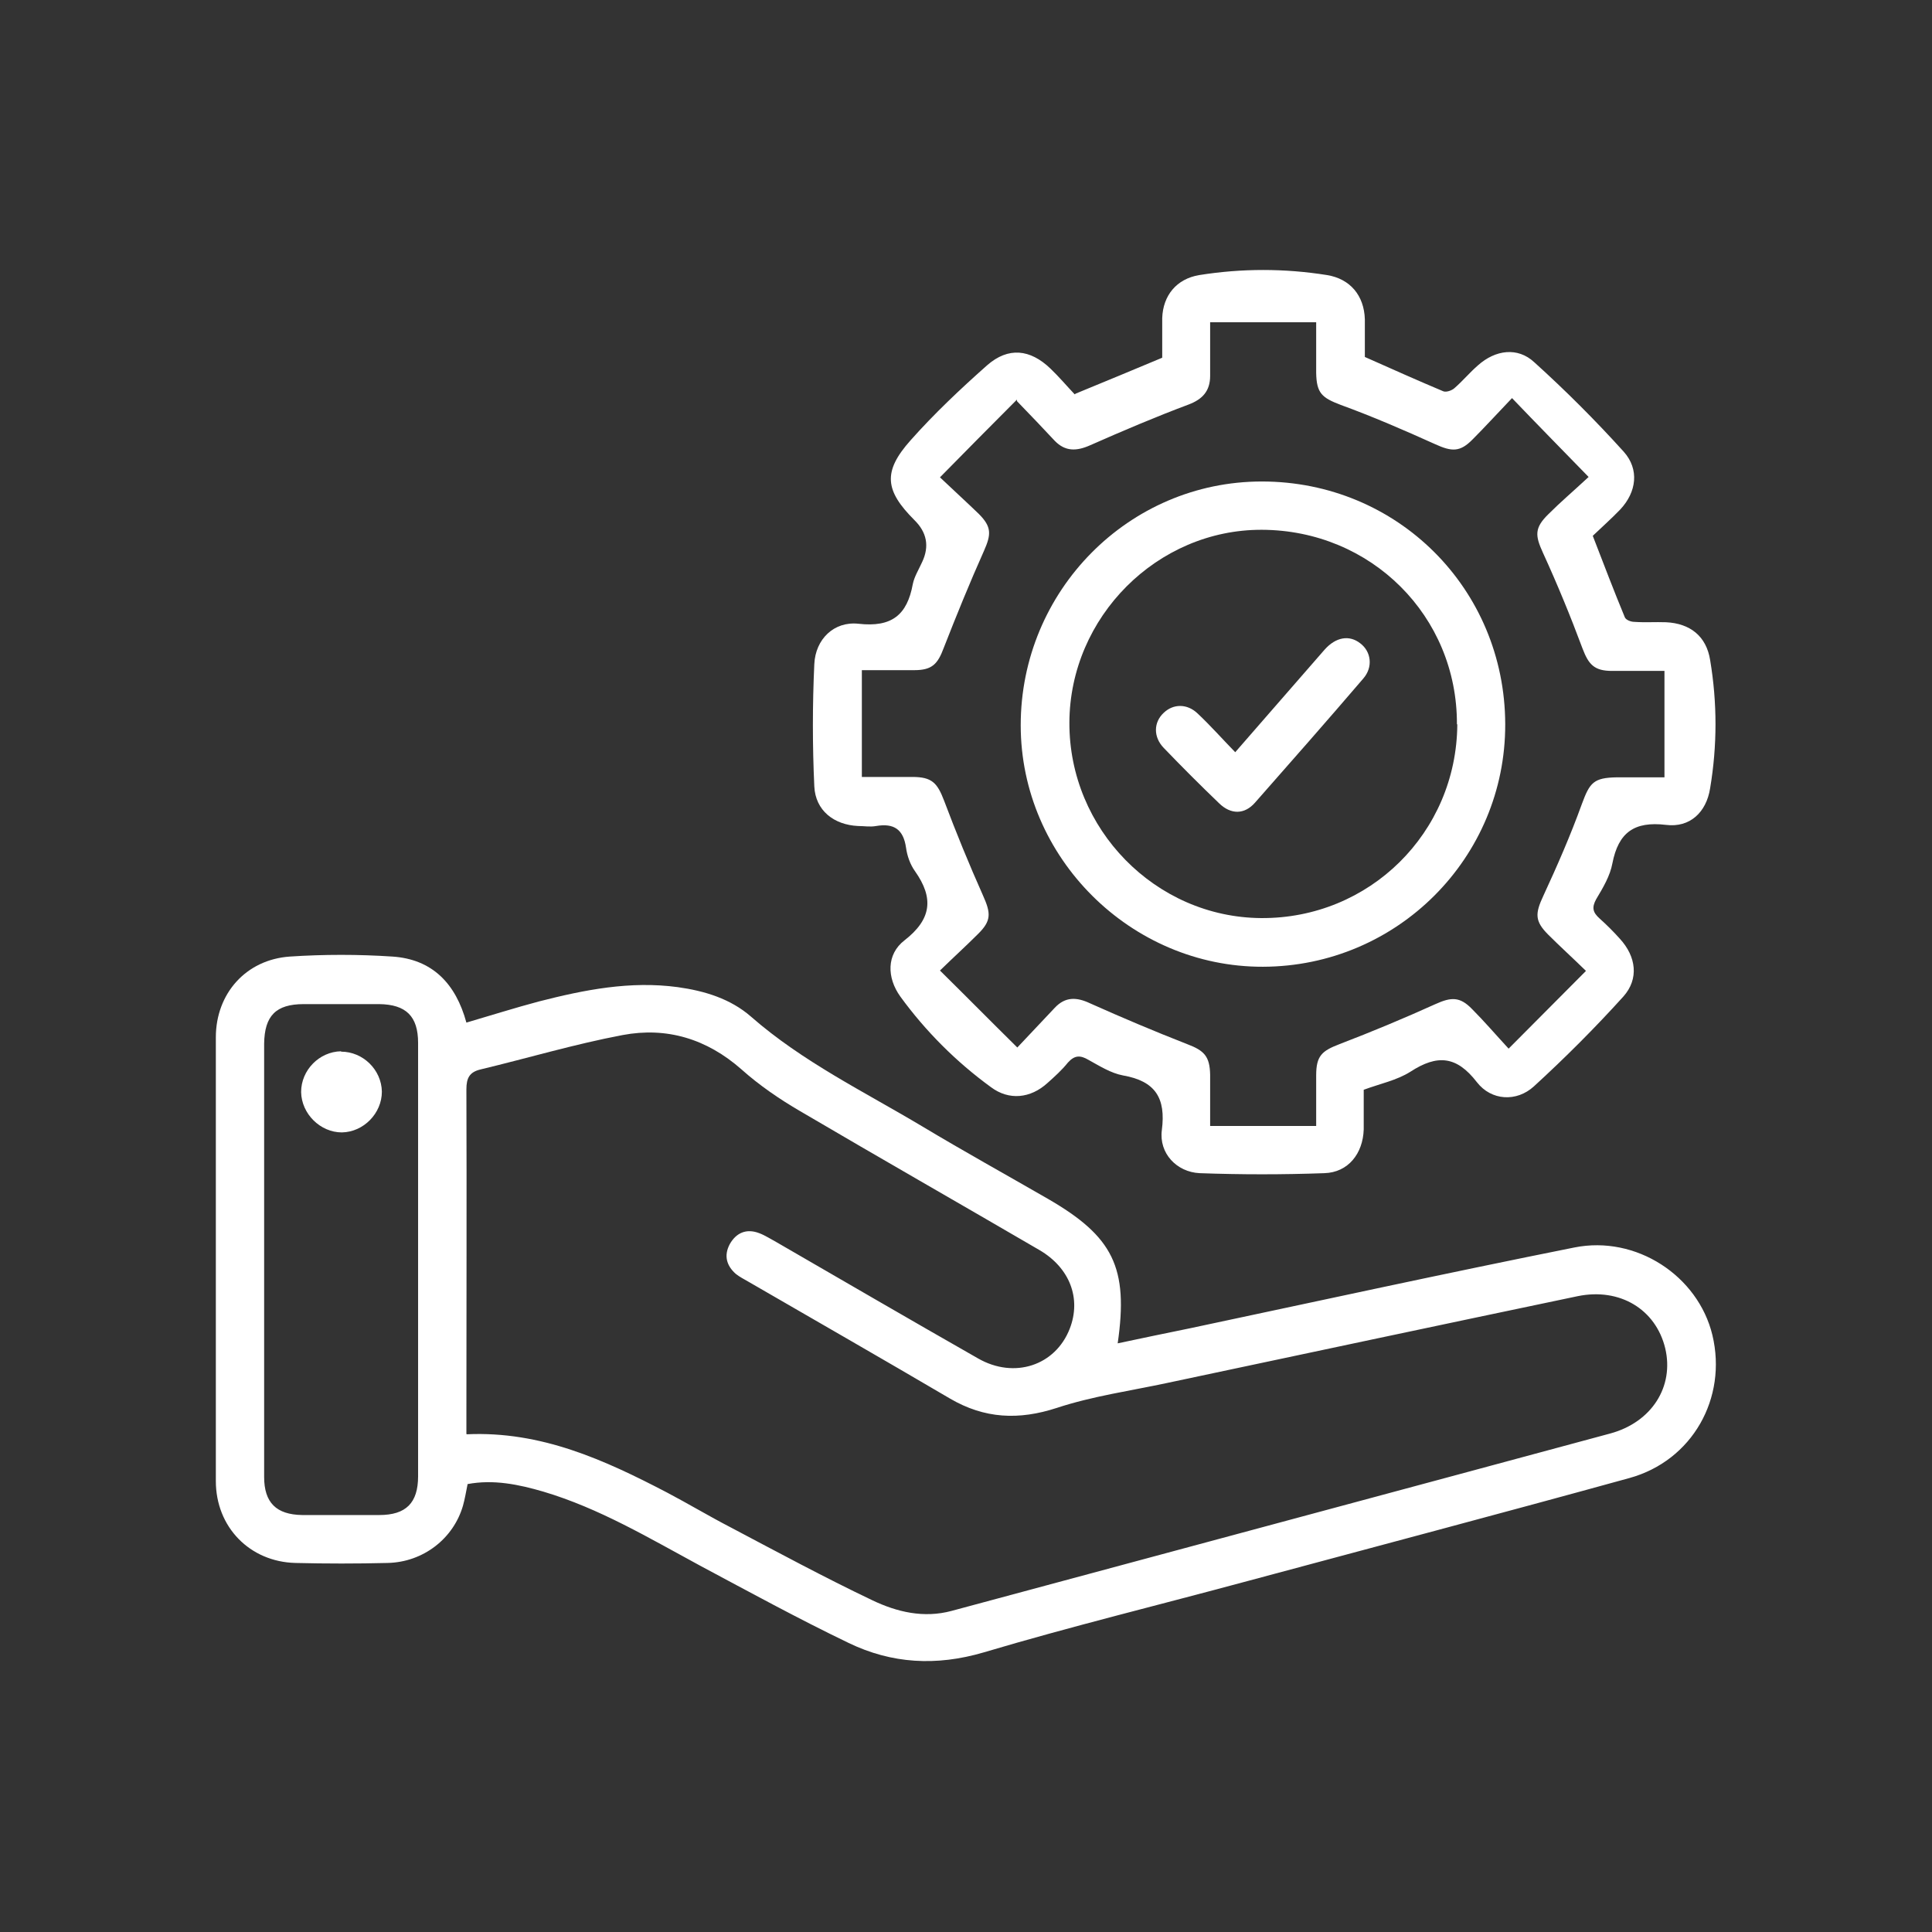 <?xml version="1.0" encoding="UTF-8"?><svg id="a" xmlns="http://www.w3.org/2000/svg" viewBox="0 0 512 512"><rect x="0" y="0" width="512" height="512" fill="#333333" stroke="none"/><defs><style>.b{fill:#fff;stroke-width:0px;}</style></defs><path class="b" d="m123.9,393.4c-.4,2-.7,3.8-1.2,5.6-2.5,8.7-10.5,15-20,15.2-8.1.2-16.3.2-24.4,0-12.1-.3-21.1-9.5-21.1-21.7,0-39.2,0-78.4,0-117.6,0-11.6,8-20.6,19.6-21.4,9-.6,18.2-.6,27.2,0,10.6.7,16.8,7.2,19.6,17.5,6.5-1.9,12.8-3.9,19.2-5.6,12.1-3.1,24.2-5.5,36.8-3.8,7.2,1,14,3.1,19.4,7.8,13.7,12,30,19.9,45.4,29.1,11,6.6,22.2,12.8,33.3,19.2,17.3,10,21.4,18.2,18.5,38.3,6.5-1.4,12.9-2.7,19.2-4,33.9-7.2,67.8-14.6,101.8-21.4,16.4-3.3,32.8,7.5,36.6,23.2,4,16.7-5.3,33.3-22,37.9-33.7,9.3-67.4,18.2-101.2,27.3-23.3,6.3-46.7,12-69.9,18.9-12.6,3.7-24.4,3-35.8-2.5-13.3-6.4-26.3-13.5-39.4-20.5-13.5-7.3-26.7-15.2-41.5-19.6-6.5-1.9-13.2-3.3-20.1-2Zm-.2-13.3c19.7-.9,36.5,6.8,53,15.4,5.7,3,11.2,6.3,16.8,9.2,12.5,6.6,24.9,13.3,37.7,19.4,6.5,3.1,13.6,4.8,21,2.8,58.2-15.7,116.4-31.3,174.5-47,11.1-3,17-12.5,14.6-22.6-2.5-10.3-12-16.1-23.2-13.8-36.3,7.6-72.5,15.3-108.8,23-9.8,2.1-19.8,3.5-29.2,6.6-10.1,3.3-19.2,2.9-28.4-2.5-17.7-10.4-35.5-20.6-53.3-30.9-1.2-.7-2.4-1.3-3.4-2.1-2.5-2.2-3.2-4.9-1.6-7.9,1.7-3,4.4-4.2,7.8-2.9,1.6.6,3.1,1.6,4.6,2.4,17.8,10.3,35.5,20.6,53.4,30.8,9.6,5.5,20.5,1.9,24.3-7.9,3.1-8,0-16.1-8-20.8-21.1-12.3-42.3-24.4-63.4-36.8-5.5-3.2-10.9-6.9-15.6-11.1-9.2-8.1-19.8-11.3-31.5-9.1-12.7,2.4-25.1,6.1-37.6,9.1-3,.7-3.8,2.3-3.8,5.3.1,29,0,58.1,0,87.1s0,2.6,0,4.2Zm-53.7-46.5c0,19.3,0,38.5,0,57.8,0,6.8,3.2,10,10.1,10.1,6.8,0,13.6,0,20.4,0,7.1,0,10.3-3.2,10.3-10.3,0-38.3,0-76.5,0-114.8,0-7.1-3.2-10.2-10.3-10.3-6.7,0-13.4,0-20,0-7.4,0-10.4,3.1-10.5,10.5,0,19,0,38,0,57Z"/><path class="b" d="m285.1,104.3c8-3.3,15.3-6.3,22.9-9.5,0-3.3,0-6.9,0-10.5.2-6,3.8-10.4,9.8-11.4,11.3-1.8,22.6-1.8,33.9,0,6.1,1,9.8,5.4,10,11.7,0,3.5,0,6.9,0,10,7.2,3.2,13.9,6.2,20.8,9.1.8.3,2.2-.2,2.9-.8,2.2-1.9,4.1-4.2,6.3-6.1,4.6-4.1,10.5-4.9,14.9-.8,8.3,7.5,16.2,15.4,23.7,23.7,4.2,4.7,3.4,10.7-.9,15.3-2.4,2.5-5,4.8-7.3,7,2.9,7.5,5.6,14.6,8.5,21.6.3.7,1.6,1.2,2.5,1.2,2.8.2,5.6,0,8.4.1,6.4.3,10.7,3.7,11.7,10,1.9,11.3,1.9,22.7,0,34-1,6.4-5.4,10.5-11.7,9.7-8.4-1-12.6,2-14.2,10.2-.6,3.3-2.5,6.5-4.3,9.5-1.2,2.2-.9,3.5.9,5.1,1.9,1.7,3.7,3.5,5.4,5.4,4.3,4.7,5.1,10.6.9,15.3-7.5,8.3-15.4,16.2-23.7,23.8-4.6,4.2-11.3,3.8-15.1-1.1-5.4-7-10.5-7.4-17.6-2.8-3.6,2.3-8.1,3.2-12.4,4.8,0,3.5,0,7,0,10.5-.2,6.4-4.1,11.4-10.4,11.6-11,.4-22.1.4-33.1,0-6.1-.3-10.8-5.3-10-11.4,1.1-8.5-1.7-13-10.3-14.5-3.2-.6-6.2-2.5-9.1-4.1-2.2-1.3-3.7-1.3-5.5.7-1.6,2-3.5,3.7-5.4,5.4-4.5,4.1-10.2,4.7-15,1.1-9.2-6.7-17.3-14.8-24-24-3.6-5-3.7-11.2,1.1-14.9,7.2-5.6,7.8-11.2,2.8-18.3-1.3-1.8-2.1-4.1-2.4-6.3-.7-4.8-3.2-6.5-7.9-5.7-1.6.3-3.2,0-4.8,0-6.4-.3-11.3-4.1-11.6-10.5-.5-10.8-.5-21.6,0-32.4.3-6.6,5.2-11.4,11.7-10.7,8.8,1,12.9-2.3,14.4-10.5.4-2,1.6-3.9,2.5-5.9q2.9-6.2-2.1-11.1c-7.8-7.8-8.4-12.8-1-21.1,6.3-7.1,13.2-13.6,20.3-19.9,5.6-4.9,11.4-4.3,16.8.9,2.3,2.2,4.4,4.7,6.4,6.8Zm-15.6,1.6c-7.1,7.1-13.5,13.6-20.4,20.6,3.9,3.7,7.1,6.6,10.3,9.7,3.4,3.4,3.3,5.4,1.4,9.7-3.8,8.5-7.3,17.1-10.7,25.8-1.6,4.3-3.1,5.9-7.8,5.9-4.5,0-9,0-13.9,0v28.3c4.9,0,9.1,0,13.4,0,5.2,0,6.6,1.6,8.4,6.3,3.2,8.5,6.6,16.8,10.3,25.1,2.1,4.7,2.3,6.7-1.4,10.3-3.1,3.1-6.3,6-10,9.6,7.1,7,13.5,13.5,20.5,20.4,3.7-3.9,6.8-7.2,9.9-10.5,2.8-3,5.8-2.9,9.4-1.2,8.5,3.8,17,7.4,25.7,10.8,4.5,1.7,6,3.2,6.1,8.1,0,4.4,0,8.8,0,13.6h28.1c0-4.9,0-9.2,0-13.4,0-5.2,1.5-6.5,6.2-8.3,8.6-3.3,17-6.8,25.4-10.6,4.2-1.9,6.5-2,9.7,1.3,3.2,3.2,6.1,6.6,9.7,10.5,7.2-7.2,13.7-13.8,20.5-20.6-3.8-3.7-7-6.6-10-9.6-3.6-3.6-3.5-5.6-1.3-10.3,3.7-8,7.2-16,10.2-24.3,2.1-5.7,3.1-7,9.3-7.1,4.1,0,8.2,0,12.6,0v-28.2c-5.1,0-9.5,0-13.9,0-4.7,0-6.2-1.7-7.8-5.9-3.2-8.6-6.7-17.1-10.5-25.4-2.1-4.6-2.3-6.6,1.5-10.3,3.1-3.1,6.4-5.9,10.6-9.8-7.2-7.4-13.6-13.9-20.3-20.9-4.3,4.5-7.3,7.8-10.4,10.9-3.4,3.5-5.6,3.3-10,1.3-8.2-3.7-16.5-7.3-25-10.4-5-1.9-6.4-3.1-6.5-8.5,0-4.3,0-8.7,0-13.4h-28.1c0,5.1,0,9.6,0,14.2,0,4-2,6.2-5.7,7.6-8.8,3.3-17.5,7-26.1,10.8-3.6,1.6-6.6,1.7-9.4-1.2-3.1-3.3-6.2-6.6-10-10.5Z"/><path class="b" d="m90.4,278.7c5.8,0,10.7,4.8,10.8,10.6,0,5.7-4.8,10.7-10.6,10.8-5.7,0-10.7-4.9-10.8-10.7,0-5.8,4.8-10.7,10.6-10.8Z"/><path class="b" d="m398.9,191.9c.1,35.4-28.6,64.2-64.2,64.3-35,.1-64.2-28.9-64.2-64,0-35.6,28.6-64.6,63.9-64.6,35.9,0,64.4,28.4,64.5,64.3Zm-12.8,0c.1-28.6-22.7-51.4-51.7-51.5-27.7-.1-50.9,23.1-51,51.1-.1,28.2,22.8,51.6,50.8,51.8,28.7.2,51.8-22.6,52-51.3Z"/><path class="b" d="m327.3,199.4c8.3-9.5,16-18.4,23.7-27.2,3-3.4,6.6-4,9.5-1.7,2.9,2.2,3.4,6.3.8,9.3-9.5,11.1-19.1,22-28.7,32.9-2.8,3.2-6.4,3.2-9.5.2-5-4.8-9.9-9.7-14.7-14.7-2.8-2.9-2.7-6.8,0-9.3,2.5-2.4,6.2-2.5,9,.2,3.4,3.2,6.5,6.7,10,10.3Z"/></svg>